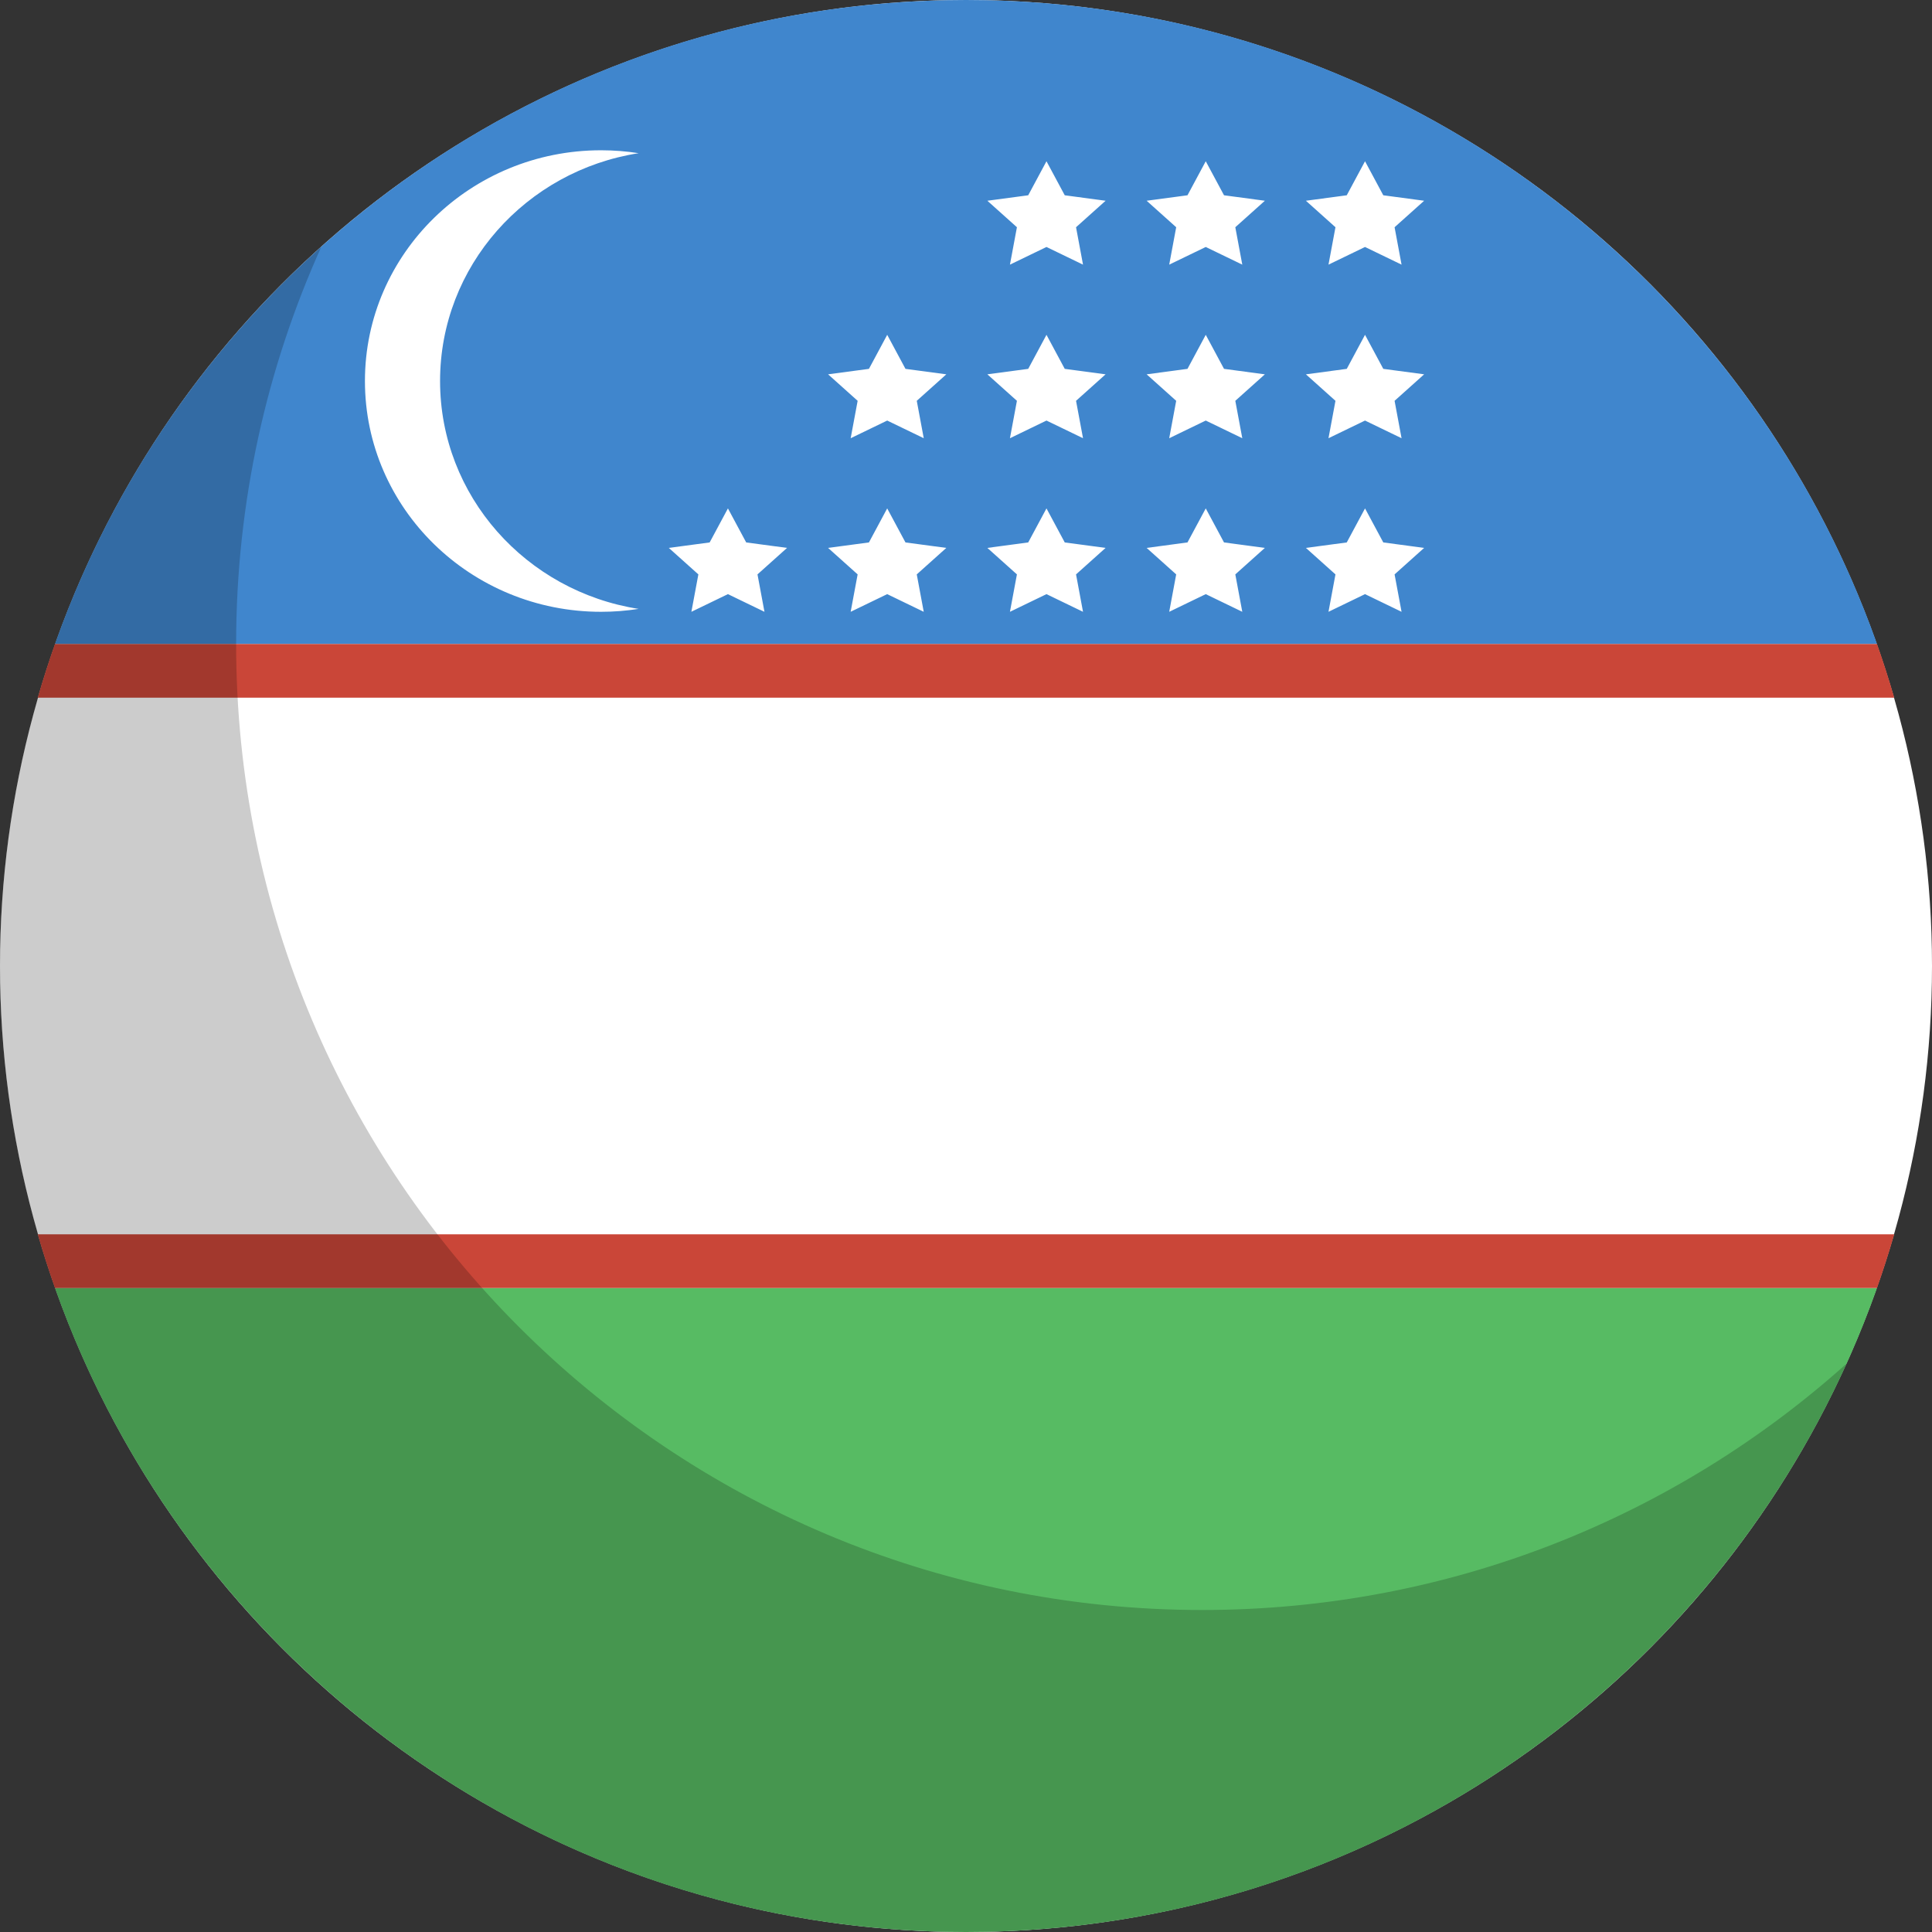 <svg height="180" viewBox="0 0 180 180" width="180" xmlns="http://www.w3.org/2000/svg" xmlns:sketch="http://www.bohemiancoding.com/sketch/ns"><rect x="0" y="0" width="180" height="180" fill="#333333" stroke="none"/><g id="Page-1" fill="none" fill-rule="evenodd"><g id="Flat"><g id="Slice"/><g id="circle_uzbekistan"><circle id="Path" cx="90" cy="90" fill="#fff" r="90"/><path id="TH-copy-2" d="m174.879 60c-12.355-34.956-45.692-60-84.879-60-39.187 0-72.524 25.044-84.879 60l169.758 0z" fill="#4086cd"/><path id="TH-copy-3" d="m174.879 120c-12.355 34.956-45.692 60-84.879 60-39.187 0-72.524-25.044-84.879-60h169.758z" fill="#57bb63"/><path id="TH-copy-3" d="m176.482 115c-.487 1.688-1.022 3.355-1.604 5l0-0h-169.758c-.582-1.645-1.117-3.312-1.604-5zm0-50c-.487-1.688-1.022-3.355-1.604-5l-169.758 0c-.582 1.645-1.117 3.312-1.604 5z" fill="#ca4638" transform="matrix(1 0 0 -1 0 180)"/><path id="Oval-148" d="m59.5 56.729c-1.14.178-2.309.271-3.5.271-12.15 0-22-9.626-22-21.5s9.85-21.5 22-21.5c1.191 0 2.36.093 3.5.271-10.487 1.638-18.5 10.519-18.5 21.229s8.013 19.591 18.5 21.229c0 0-10.487-1.638 0 0zm23.158-1.375-3.404 1.646.65-3.485-2.754-2.468 3.806-.509 1.702-3.171 1.702 3.171 3.806.509-2.754 2.468.65 3.485zm-14.839 0-3.404 1.646.65-3.485-2.754-2.468 3.806-.509 1.702-3.171 1.702 3.171 3.806.509-2.754 2.468.65 3.485zm44.518 0-3.404 1.646.65-3.485-2.754-2.468 3.806-.509 1.702-3.171 1.702 3.171 3.806.509-2.754 2.468.65 3.485zm14.839 0-3.404 1.646.65-3.485-2.754-2.468 3.806-.509 1.702-3.171 1.702 3.171 3.806.509-2.754 2.468.65 3.485zm-29.678 0-3.404 1.646.65-3.485-2.754-2.468 3.806-.509 1.702-3.171 1.702 3.171 3.806.509-2.754 2.468.65 3.485zm-14.839-16.172-3.404 1.646.65-3.485-2.754-2.468 3.806-.509 1.702-3.171 1.702 3.171 3.806.509-2.754 2.468.65 3.485zm29.678 0-3.404 1.646.65-3.485-2.754-2.468 3.806-.509 1.702-3.171 1.702 3.171 3.806.509-2.754 2.468.65 3.485zm14.839 0-3.404 1.646.65-3.485-2.754-2.468 3.806-.509 1.702-3.171 1.702 3.171 3.806.509-2.754 2.468.65 3.485zm-29.678 0-3.404 1.646.65-3.485-2.754-2.468 3.806-.509 1.702-3.171 1.702 3.171 3.806.509-2.754 2.468.65 3.485zm14.839-16.172-3.404 1.646.65-3.485-2.754-2.468 3.806-.509 1.702-3.171 1.702 3.171 3.806.509-2.754 2.468.65 3.485zm14.839 0-3.404 1.646.65-3.485-2.754-2.468 3.806-.509 1.702-3.171 1.702 3.171 3.806.509-2.754 2.468.65 3.485zm-29.678 0-3.404 1.646.65-3.485-2.754-2.468 3.806-.509 1.702-3.171 1.702 3.171 3.806.509-2.754 2.468.65 3.485z" fill="#fff"/></g></g></g><path id="gloss" d="m172.049 127.039c-14.12 31.23-45.547 52.961-82.049 52.961-49.706 0-90-40.294-90-90 0-26.631 11.567-50.561 29.951-67.039-5.107 11.296-7.951 23.836-7.951 37.039 0 49.706 40.294 90 90 90 23.074 0 44.121-8.684 60.049-22.961z" opacity=".2"/></svg>